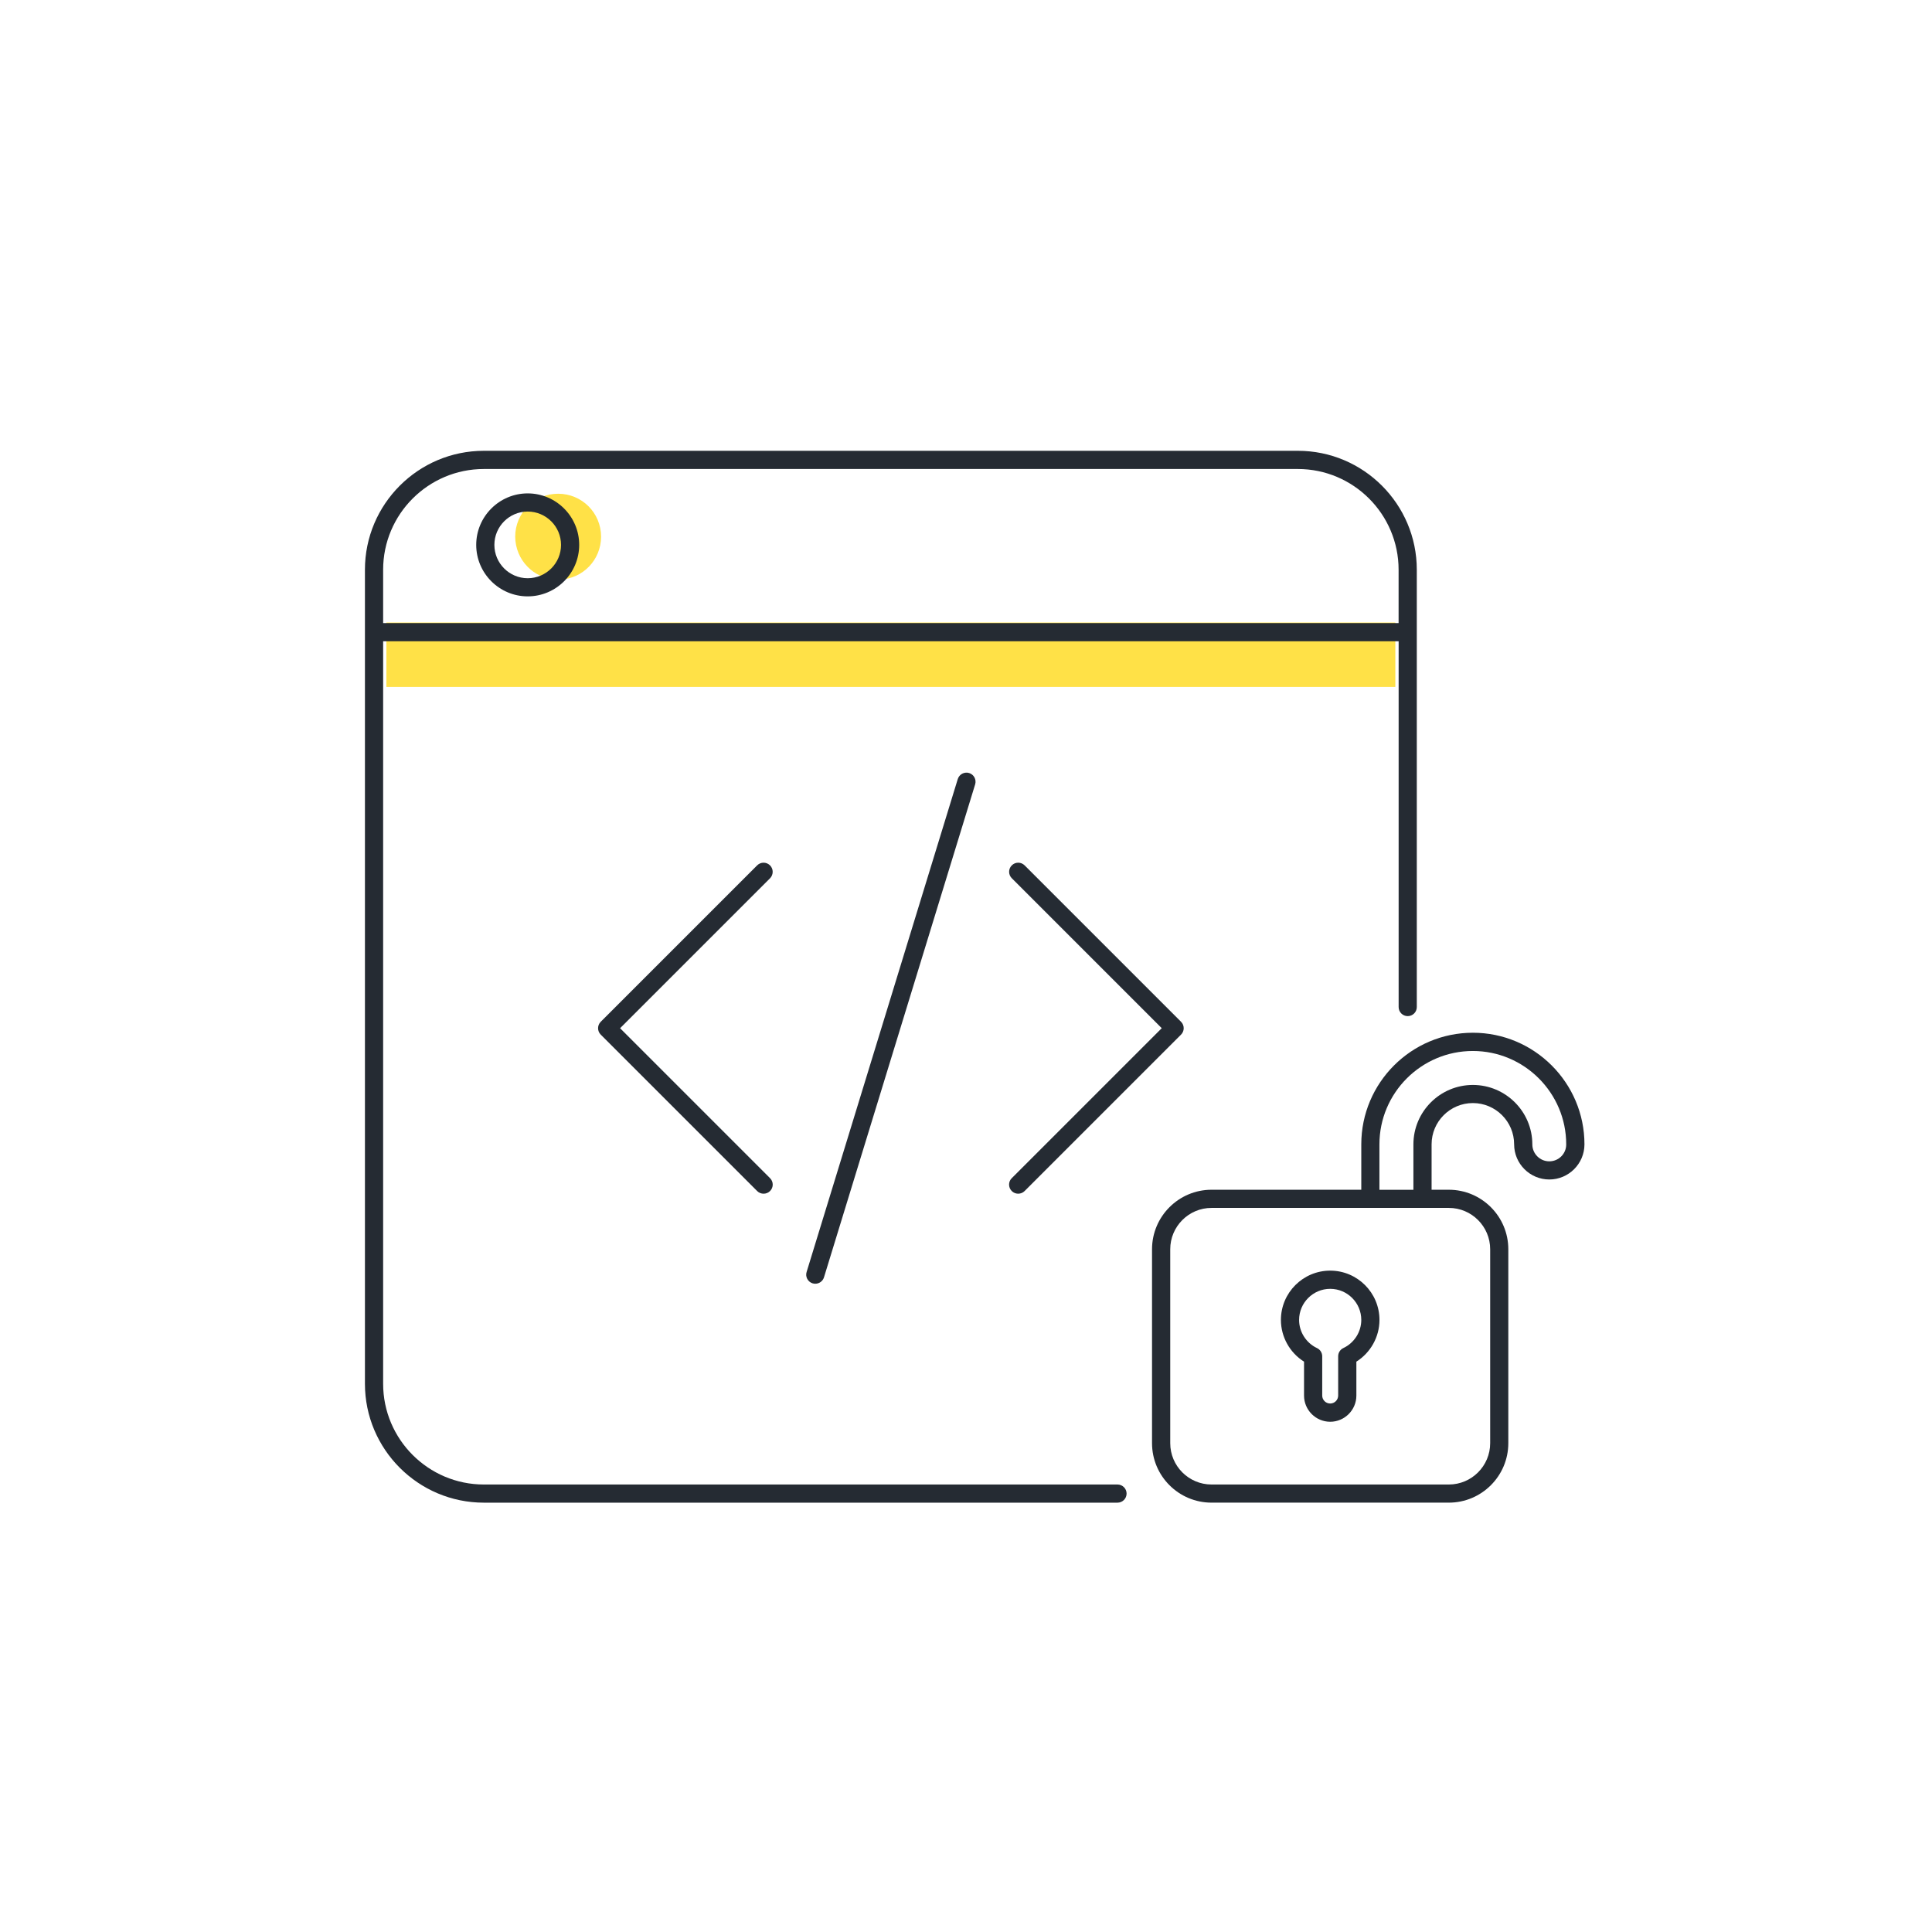 <svg width="90" height="90" viewBox="0 0 90 90" fill="none" xmlns="http://www.w3.org/2000/svg">
<rect x="18" y="29" width="47" height="3" fill="#FFE147"/>
<path d="M25.93 27C25.977 26.992 26.031 26.992 26.078 27C27.147 26.961 28 26.085 28 25C28 23.892 27.108 23 26 23C24.892 23 24 23.899 24 25C24.008 26.085 24.86 26.961 25.93 27Z" fill="#FFE147"/>
<path d="M24.582 27.781C25.906 27.781 26.981 26.704 26.981 25.383C26.981 24.061 25.904 22.984 24.582 22.984C23.261 22.984 22.184 24.061 22.184 25.383C22.184 26.704 23.259 27.781 24.582 27.781ZM24.582 23.83C25.438 23.83 26.135 24.527 26.135 25.383C26.135 26.238 25.438 26.936 24.582 26.936C23.727 26.936 23.03 26.238 23.03 25.383C23.03 24.527 23.725 23.83 24.582 23.83Z" fill="#252B33"/>
<path d="M22.54 70H52.058C52.291 70 52.481 69.81 52.481 69.577C52.481 69.344 52.291 69.154 52.058 69.154H22.54C19.952 69.154 17.848 67.048 17.848 64.462V29.873H65.154V46.913C65.154 47.146 65.344 47.335 65.577 47.335C65.81 47.335 66 47.146 66 46.913V26.54C66 23.485 63.515 21 60.46 21H22.54C19.485 21 17 23.485 17 26.54V64.46C17 67.515 19.485 70 22.54 70ZM22.54 21.848H60.46C63.048 21.848 65.152 23.954 65.152 26.54V29.025H17.848V26.54C17.848 23.952 19.952 21.848 22.54 21.848Z" fill="#252B33"/>
<path d="M44.616 36.293L37.575 59.254C37.505 59.477 37.632 59.714 37.855 59.783C37.897 59.795 37.938 59.801 37.98 59.801C38.161 59.801 38.329 59.684 38.385 59.501L45.426 36.54C45.495 36.316 45.368 36.079 45.145 36.01C44.922 35.943 44.685 36.069 44.616 36.293Z" fill="#252B33"/>
<path d="M47.131 55.483C47.214 55.566 47.322 55.607 47.431 55.607C47.539 55.607 47.648 55.566 47.731 55.483L55.017 48.197C55.183 48.031 55.183 47.764 55.017 47.598L47.731 40.312C47.565 40.146 47.298 40.146 47.133 40.312C46.967 40.478 46.967 40.745 47.133 40.911L54.118 47.897L47.131 54.884C46.965 55.048 46.965 55.317 47.131 55.483Z" fill="#252B33"/>
<path d="M35.87 40.312C35.704 40.146 35.437 40.146 35.271 40.312L27.985 47.598C27.819 47.764 27.819 48.031 27.985 48.197L35.271 55.483C35.354 55.566 35.463 55.607 35.571 55.607C35.68 55.607 35.789 55.566 35.872 55.483C36.038 55.317 36.038 55.05 35.872 54.884L28.886 47.898L35.872 40.913C36.036 40.745 36.036 40.478 35.87 40.312Z" fill="#252B33"/>
<path d="M60.747 63.431V65.012C60.747 65.683 61.294 66.231 61.966 66.231C62.637 66.231 63.185 65.683 63.185 65.012V63.431C63.846 63.014 64.261 62.279 64.261 61.487C64.261 60.221 63.232 59.191 61.966 59.191C60.699 59.191 59.67 60.221 59.67 61.487C59.67 62.279 60.085 63.016 60.747 63.431ZM61.966 60.039C62.764 60.039 63.414 60.689 63.414 61.487C63.414 62.044 63.086 62.558 62.58 62.797C62.432 62.866 62.337 63.016 62.337 63.18V65.01C62.337 65.215 62.171 65.381 61.966 65.381C61.76 65.381 61.594 65.215 61.594 65.01V63.182C61.594 63.018 61.499 62.868 61.351 62.799C60.845 62.56 60.517 62.046 60.517 61.489C60.517 60.689 61.167 60.039 61.966 60.039Z" fill="#252B33"/>
<path d="M68.612 48.109C65.745 48.109 63.414 50.441 63.414 53.307V55.423H56.438C54.909 55.423 53.666 56.668 53.666 58.195V67.228C53.666 68.757 54.909 69.999 56.438 69.999H67.492C69.021 69.999 70.263 68.755 70.263 67.228V58.195C70.263 56.666 69.021 55.423 67.492 55.423H66.689V53.307C66.689 52.248 67.551 51.385 68.612 51.385C69.671 51.385 70.534 52.246 70.534 53.307C70.534 54.21 71.269 54.945 72.172 54.945C73.075 54.945 73.81 54.21 73.81 53.307C73.81 50.443 71.478 48.109 68.612 48.109ZM69.418 58.195V67.228C69.418 68.289 68.555 69.154 67.492 69.154H56.438C55.377 69.154 54.514 68.291 54.514 67.228V58.195C54.514 57.134 55.377 56.269 56.438 56.269H67.492C68.555 56.269 69.418 57.134 69.418 58.195ZM72.172 54.099C71.735 54.099 71.382 53.744 71.382 53.309C71.382 51.782 70.139 50.541 68.612 50.541C67.085 50.541 65.842 51.784 65.842 53.309V55.425H64.259V53.309C64.259 50.911 66.211 48.959 68.61 48.959C71.008 48.959 72.96 50.911 72.96 53.309C72.964 53.744 72.609 54.099 72.172 54.099Z" fill="#252B33"/>
</svg>
